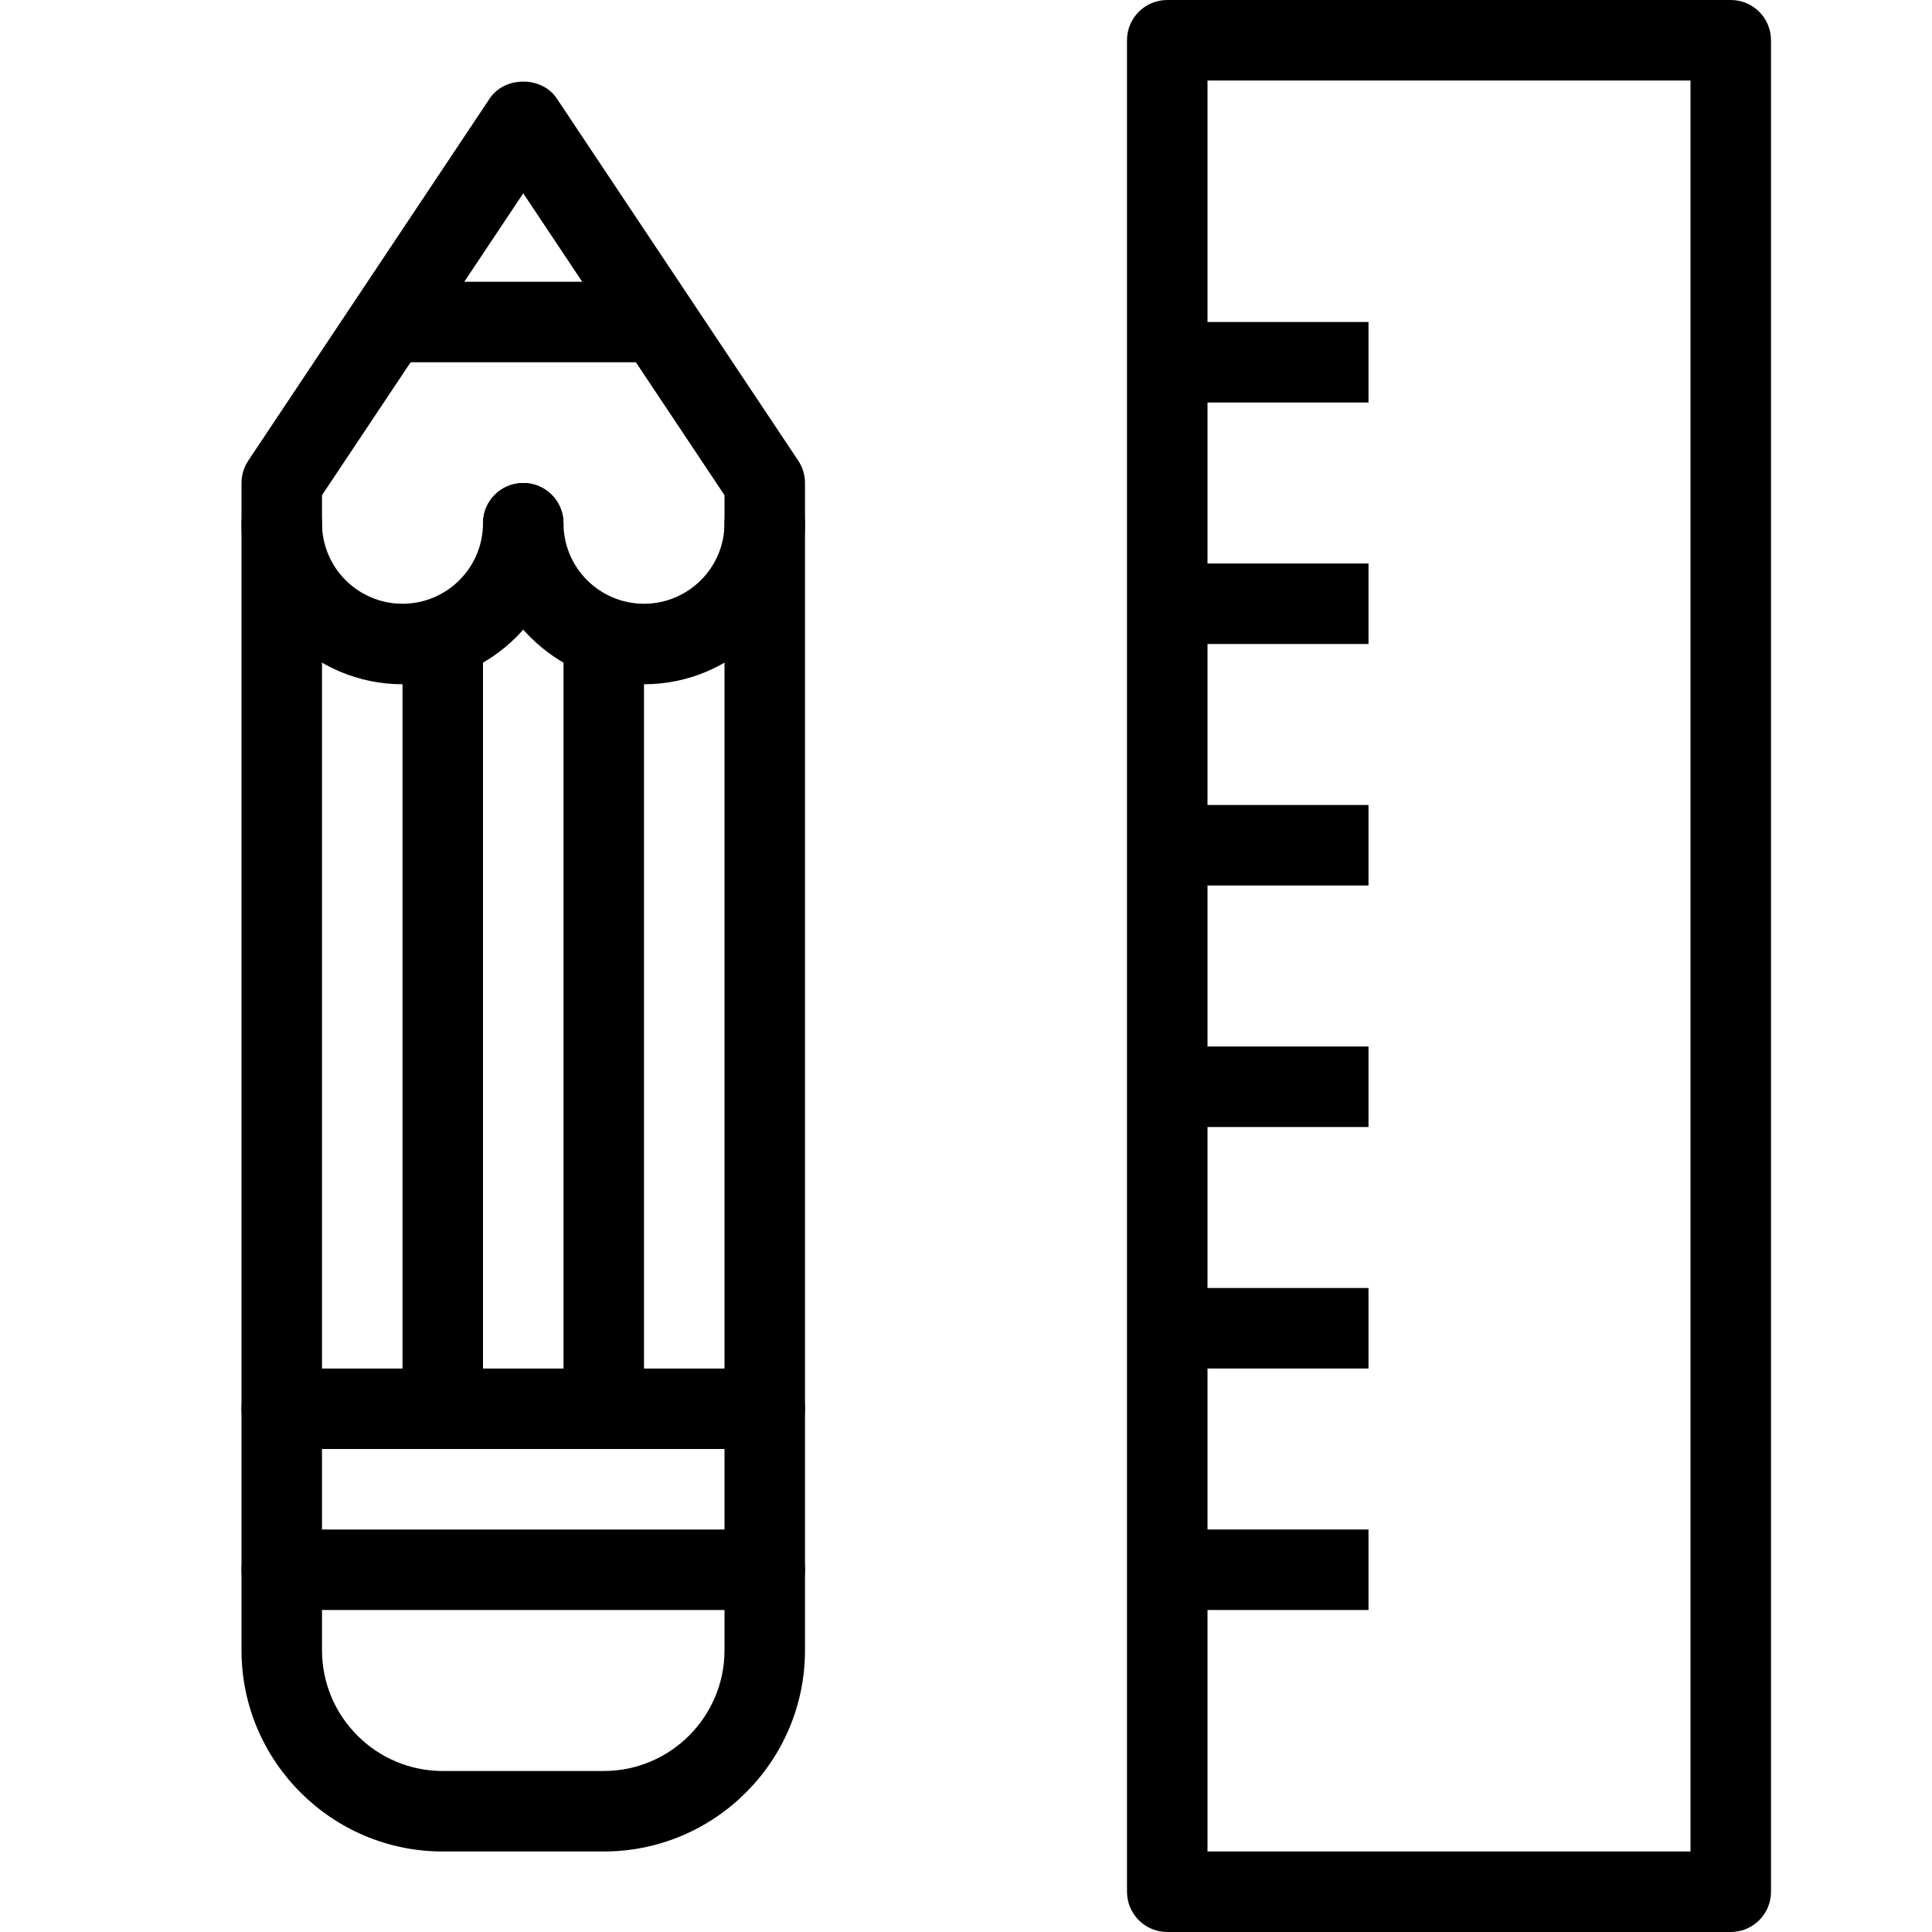 <?xml version="1.0" ?><!DOCTYPE svg  PUBLIC '-//W3C//DTD SVG 1.1//EN'  'http://www.w3.org/Graphics/SVG/1.1/DTD/svg11.dtd'><svg enable-background="new 0 0 48 48" height="48px" version="1.1" viewBox="0 0 48 48" width="48px" xml:space="preserve" xmlns="http://www.w3.org/2000/svg" xmlns:xlink="http://www.w3.org/1999/xlink"><g id="Expanded"><g><g><path d="M43,48H29c-0.553,0-1-0.448-1-1V1c0-0.552,0.447-1,1-1h14c0.553,0,1,0.448,1,1v46C44,47.552,43.553,48,43,48z M30,46h12     V2H30V46z"/></g><g><rect height="2" width="5" x="29" y="8"/></g><g><rect height="2" width="5" x="29" y="14"/></g><g><rect height="2" width="5" x="29" y="20"/></g><g><rect height="2" width="5" x="29" y="26"/></g><g><rect height="2" width="5" x="29" y="32"/></g><g><rect height="2" width="5" x="29" y="38"/></g><g><path d="M15,46h-4c-2.757,0-5-2.243-5-5V12c0-0.197,0.059-0.391,0.168-0.555l6-9c0.371-0.557,1.293-0.557,1.664,0l6,9     C19.941,11.609,20,11.803,20,12v29C20,43.757,17.757,46,15,46z M8,12.303V41c0,1.654,1.346,3,3,3h4c1.654,0,3-1.346,3-3V12.303     l-5-7.5L8,12.303z"/></g><g><path d="M19,40H7c-0.553,0-1-0.448-1-1s0.447-1,1-1h12c0.553,0,1,0.448,1,1S19.553,40,19,40z"/></g><g><path d="M19,36H7c-0.553,0-1-0.448-1-1s0.447-1,1-1h12c0.553,0,1,0.448,1,1S19.553,36,19,36z"/></g><g><path d="M11,36c-0.553,0-1-0.448-1-1V16c0-0.552,0.447-1,1-1s1,0.448,1,1v19C12,35.552,11.553,36,11,36z"/></g><g><path d="M15,36c-0.553,0-1-0.448-1-1V16c0-0.552,0.447-1,1-1s1,0.448,1,1v19C16,35.552,15.553,36,15,36z"/></g><g><rect height="2" width="6" x="10" y="7"/></g><g><path d="M10,17c-2.206,0-4-1.794-4-4c0-0.552,0.447-1,1-1s1,0.448,1,1c0,1.103,0.897,2,2,2s2-0.897,2-2c0-0.552,0.447-1,1-1     s1,0.448,1,1C14,15.206,12.206,17,10,17z"/></g><g><path d="M16,17c-2.206,0-4-1.794-4-4c0-0.552,0.447-1,1-1s1,0.448,1,1c0,1.103,0.897,2,2,2s2-0.897,2-2c0-0.552,0.447-1,1-1     s1,0.448,1,1C20,15.206,18.206,17,16,17z"/></g></g></g></svg>